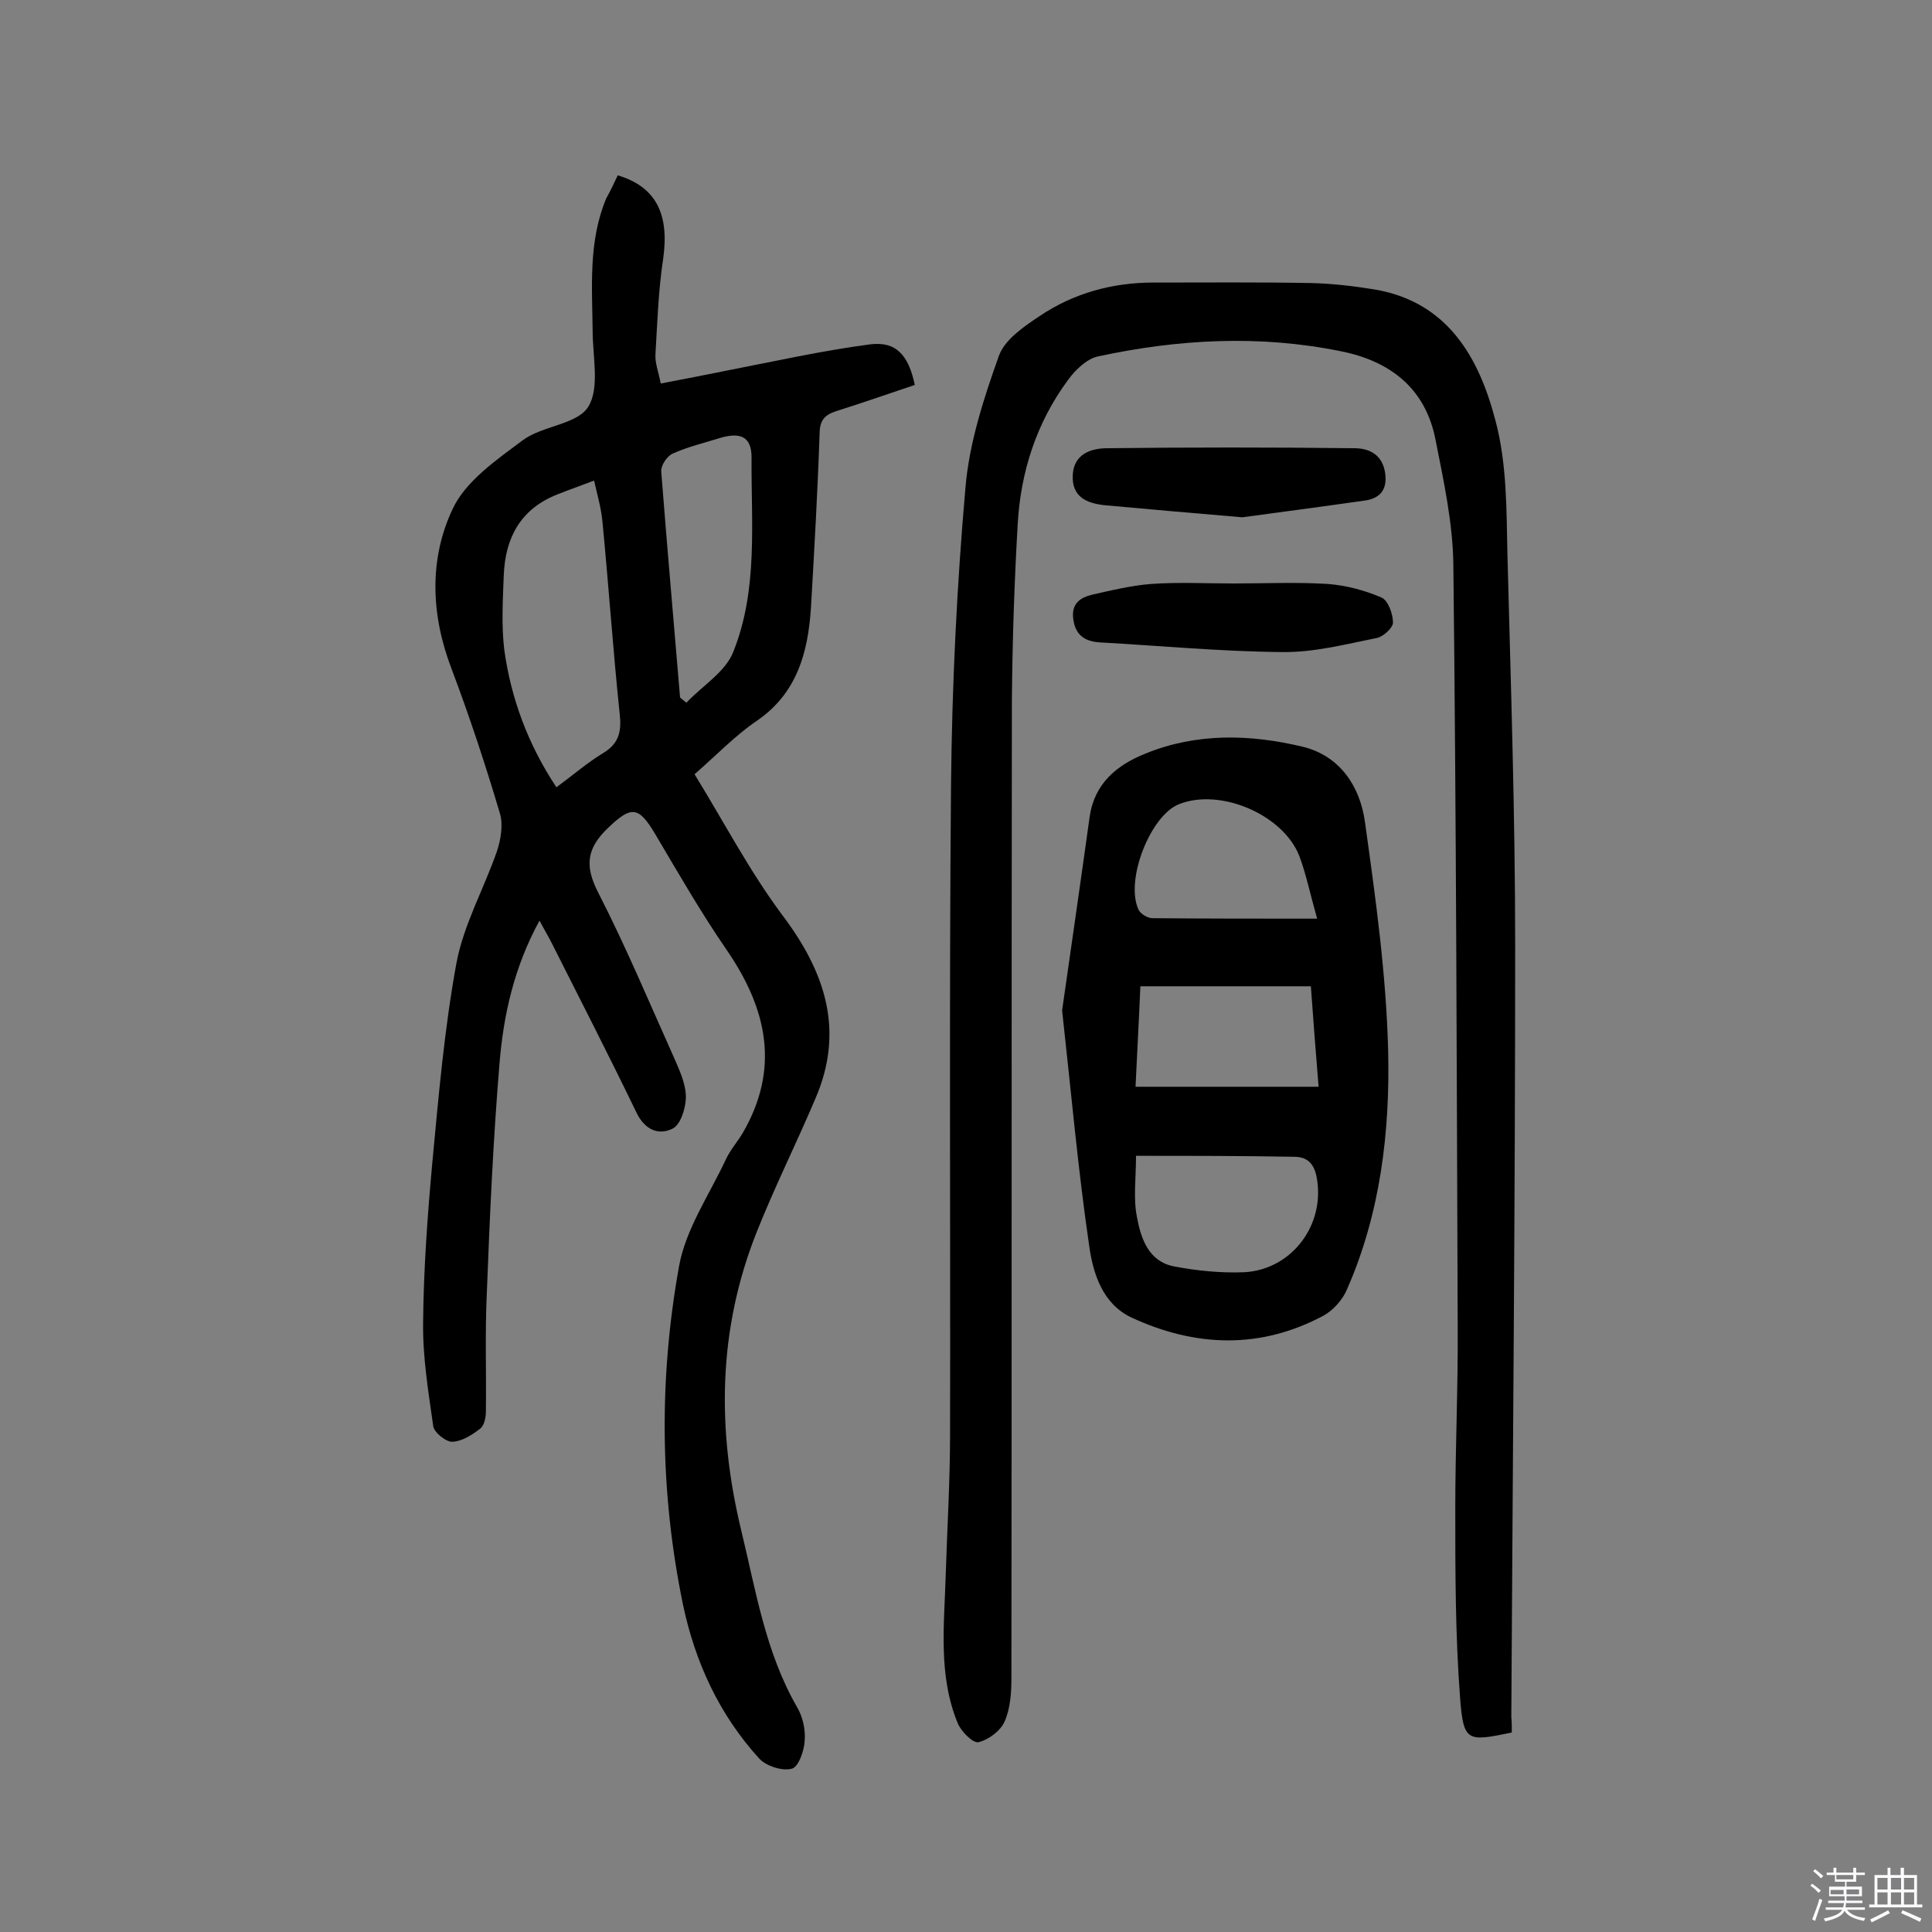 <svg enable-background="new 0 0 400 400" viewBox="0 0 400 400" xmlns="http://www.w3.org/2000/svg"><rect x="0" y="0" width="400" height="400" fill="#808080" stroke="none"/><path d="m374.8 390.4.4-.4c.7.5 1.3 1 1.8 1.4l-.5.5c-.5-.6-1.1-1.1-1.7-1.5zm1 7.3-.6-.3c.5-1.4 1.1-2.8 1.5-4.3.2.1.4.2.6.3-.5 1.3-1 2.8-1.5 4.3zm-.4-10.3.4-.4c.4.3 1 .8 1.7 1.4l-.5.5c-.4-.5-1-1-1.6-1.5zm2.5.3h1.7v-1h.6v1h3.5v-1h.6v1h1.8v.5h-1.8v1.4h-2v1h3.2v2h-3.2v.9h3.3v.5h-3.4c0 .3-.1.6-.1.9h4v.5h-3.7c.7.9 1.9 1.5 3.8 1.7-.1.2-.2.4-.3.6-2.1-.4-3.5-1.1-4-2.1-.4 1-1.8 1.7-4 2.2-.1-.2-.2-.4-.3-.6 2.1-.4 3.4-1 3.8-1.8h-3.4v-.5h3.6c.1-.3.1-.6.2-.9h-3.3v-.5h3.4c0-.3 0-.6 0-.9h-3.2v-2h3.3v-1h-2.1v-1.4h-1.7v-.5zm1.1 3.5v1h2.7c0-.3 0-.4 0-.4 0-.1 0-.2 0-.2 0-.1 0-.2 0-.3h-2.7zm1.2-3v.9h3.5v-.9zm4.7 3h-2.6v.6.4h2.6z" fill="#fbfafc"/><path d="m393.6 386.7h.6v1.5h2.7v6.1h1.1v.6h-11v-.6h1.1v-6.1h2.7v-1.5h.6v1.5h2.1v-1.5zm-2.7 8.8.4.6c-1.2.6-2.5 1.3-3.8 1.9-.1-.2-.2-.4-.3-.6 1.2-.6 2.5-1.2 3.7-1.9zm-2.2-6.7v2.4h2.1v-2.4zm0 3v2.5h2.1v-2.5zm2.8-3v2.4h2.1v-2.4zm0 3v2.5h2.1v-2.5zm6 6.1c-1.4-.7-2.7-1.3-3.9-1.8l.3-.6c1.5.6 2.7 1.2 3.9 1.7zm-1.2-9.1h-2.1v2.4h2.1zm-2.1 3v2.5h2.1v-2.5z" fill="#fbfafc"/><g fill="#010000"><path d="m127.9 36.3c8 2.4 10.7 8.1 9.4 17.3-1 6.5-1.2 13.2-1.6 19.8-.1 1.7.6 3.5 1.1 6 4.8-.9 9.3-1.8 13.8-2.7 9.8-1.9 19.6-4.1 29.5-5.4 5.4-.7 8 2.2 9.3 8.4-5.4 1.8-10.8 3.7-16.2 5.4-2.2.7-3.4 1.7-3.5 4.3-.4 12.1-1.1 24.3-1.8 36.4-.6 9.3-2.9 17.8-11.3 23.5-4.4 3-8.1 6.9-12.8 11 6.1 9.9 11.4 20.1 18.2 29.2 8.9 11.8 12.9 23.9 6.8 38-3.9 9.2-8.4 18.2-12.1 27.5-8.1 20.3-8.3 41-3.2 62 3 12.4 5 25.1 11.5 36.4 1.2 2 1.8 4.7 1.6 7-.1 2.1-1.3 5.5-2.7 5.8-1.9.5-5.2-.5-6.7-2.1-8.3-9.1-13.3-20-15.8-31.9-4.8-23.3-5-46.8-.8-70.1 1.4-7.7 6.3-14.8 9.7-22.1.9-1.9 2.3-3.5 3.4-5.3 7.9-13.5 5.1-25.9-3.3-38.1-5.3-7.7-10-15.9-14.8-24-3.4-5.7-4.9-5.8-9.7-1.2-4.4 4.2-4.9 7.8-2.1 13.3 5.9 11.5 10.9 23.5 16.2 35.3 1 2.3 2.1 5 2 7.4-.1 2.2-1.1 5.5-2.8 6.3-2.9 1.4-5.7.2-7.4-3.3-5.7-11.8-11.7-23.5-17.6-35.2-.7-1.4-1.5-2.7-2.5-4.6-5.3 9.7-7.5 19.7-8.3 29.8-1.3 15.7-2 31.4-2.6 47.1-.4 8.2-.1 16.5-.2 24.7 0 1.2-.3 2.9-1.2 3.6-1.7 1.3-3.7 2.6-5.7 2.7-1.3.1-3.8-1.9-4-3.2-1-7.1-2.2-14.3-2.1-21.5.1-11 .9-22 1.9-33 1.3-13.8 2.5-27.8 5-41.4 1.5-8 5.7-15.4 8.4-23.2.8-2.4 1.3-5.5.6-7.8-3-10.1-6.3-20.1-10-29.9-4.3-11.2-4.7-22.7.2-33.1 2.7-5.8 9.1-10.2 14.6-14.3 4.1-3 11.2-3.2 13.5-6.9 2.4-3.9.9-10.3.9-15.7-.1-9.2-.9-18.5 2.8-27.4.8-1.4 1.6-3.1 2.4-4.8zm-12.7 126.7c3.4-2.5 6.4-5.1 9.7-7.1s3.8-4.5 3.4-8.1c-1.4-13.4-2.3-26.8-3.6-40.1-.3-2.8-1.1-5.5-1.7-8.2-2.6 1-5.2 1.9-7.7 2.9-7.5 3-10.7 8.9-11 16.7-.2 5.1-.5 10.4.1 15.4 1.4 10.1 4.9 19.6 10.8 28.5zm25.6-18.6c.4.4.9.7 1.3 1.1 3.3-3.5 8.1-6.4 9.7-10.5 5.2-12.9 3.7-26.8 3.8-40.3 0-4.3-2.3-5.3-6.6-4-3.2 1-6.6 1.8-9.7 3.2-1.2.5-2.5 2.5-2.4 3.7 1.2 15.5 2.6 31.2 3.9 46.8z"/><path d="m313 358.7c-9.2 1.9-10 2-10.7-7.1-1-13.1-1-26.2-1-39.3 0-12.6.6-25.3.5-38-.2-52.5-.3-104.9-.9-157.4-.1-8.6-2-17.3-3.7-25.9-2.1-10.7-9.5-16.3-19.7-18.3-16.8-3.4-33.5-2.5-50.2 1.1-2.3.5-4.7 2.8-6.2 4.9-6.5 8.8-9.8 19-10.4 29.9-.7 12.1-1.1 24.3-1.2 36.5-.1 67.4 0 134.8-.1 202.3 0 3-.2 6.3-1.4 9-.8 1.9-3.3 3.8-5.4 4.3-1.1.3-3.6-2.2-4.3-3.9-4.1-9.9-2.8-20.4-2.5-30.7.3-9.7.9-19.4.9-29.1.1-44.8-.2-89.7.2-134.5.2-20.6 1.2-41.2 3-61.7.8-9.2 3.8-18.4 6.9-27.1 1.2-3.4 5.2-6.1 8.5-8.3 7-4.7 15-6.9 23.5-6.9 10.9 0 21.8-.1 32.6.1 4.3.1 8.7.6 13 1.3 15.3 2.5 21.8 14.1 25.2 27.1 2.4 8.9 2.3 18.6 2.5 27.9.7 26.9 1.6 53.8 1.6 80.8 0 53.3-.5 106.5-.8 159.8.1 1 .1 1.9.1 3.2z"/><path d="m219.9 209.2c1.8-12.6 3.8-26.4 5.7-40.1 1-6.9 5.6-10.7 11.6-13.1 10.6-4.3 21.6-4 32.5-1.4 7.8 1.9 11.9 8.3 12.9 15.6 2.2 15.7 4.4 31.5 4.8 47.3.4 16.8-1.6 33.7-8.5 49.4-.9 2.2-2.9 4.4-4.9 5.5-13.1 7-26.5 6.5-39.7.4-6-2.8-8-9.1-8.8-14.9-2.3-15.7-3.7-31.5-5.6-48.7zm15.3 30.1c0 4.7-.6 8.8.2 12.7.8 4.4 2.4 9.2 7.7 10.2 4.7.9 9.7 1.4 14.5 1.2 9.4-.5 16.2-9 15.2-18.3-.3-2.8-1.1-5.6-4.8-5.6-10.7-.2-21.4-.2-32.8-.2zm.9-35.1c-.3 7.3-.7 14.2-1 20.8h37.9c-.6-7.2-1.1-13.9-1.6-20.8-11.9 0-23.3 0-35.3 0zm36.6-14c-1.5-5.3-2.3-9.3-3.7-13-3.4-8.6-16.4-14.1-24.9-10.7-5.9 2.3-11.2 15.7-8.4 21.8.4.9 1.9 1.8 2.9 1.8 11 .1 22 .1 34.1.1z"/><path d="m255.4 120.8c6.5 0 13-.3 19.5.1 3.8.3 7.6 1.3 11.1 2.8 1.4.6 2.4 3.4 2.4 5.2 0 1.1-2.1 3-3.4 3.2-6.5 1.3-13 3-19.5 2.9-12.6-.1-25.2-1.3-37.8-2-3.2-.2-5.1-1.6-5.5-4.9-.4-3.2 1.5-4.4 4-5 4-.9 8.1-1.9 12.2-2.2 5.6-.4 11.3-.1 17-.1z"/><path d="m257.2 107.1c-10.8-.9-19.6-1.7-28.5-2.5-3.7-.4-6.8-1.7-6.6-6.2s3.9-5.6 7.2-5.6c17-.2 34.1-.2 51.1 0 3.2 0 5.9 1.4 6.4 5.3.4 3.2-1 5-4 5.5-9.1 1.3-18.2 2.5-25.6 3.5z"/></g></svg>